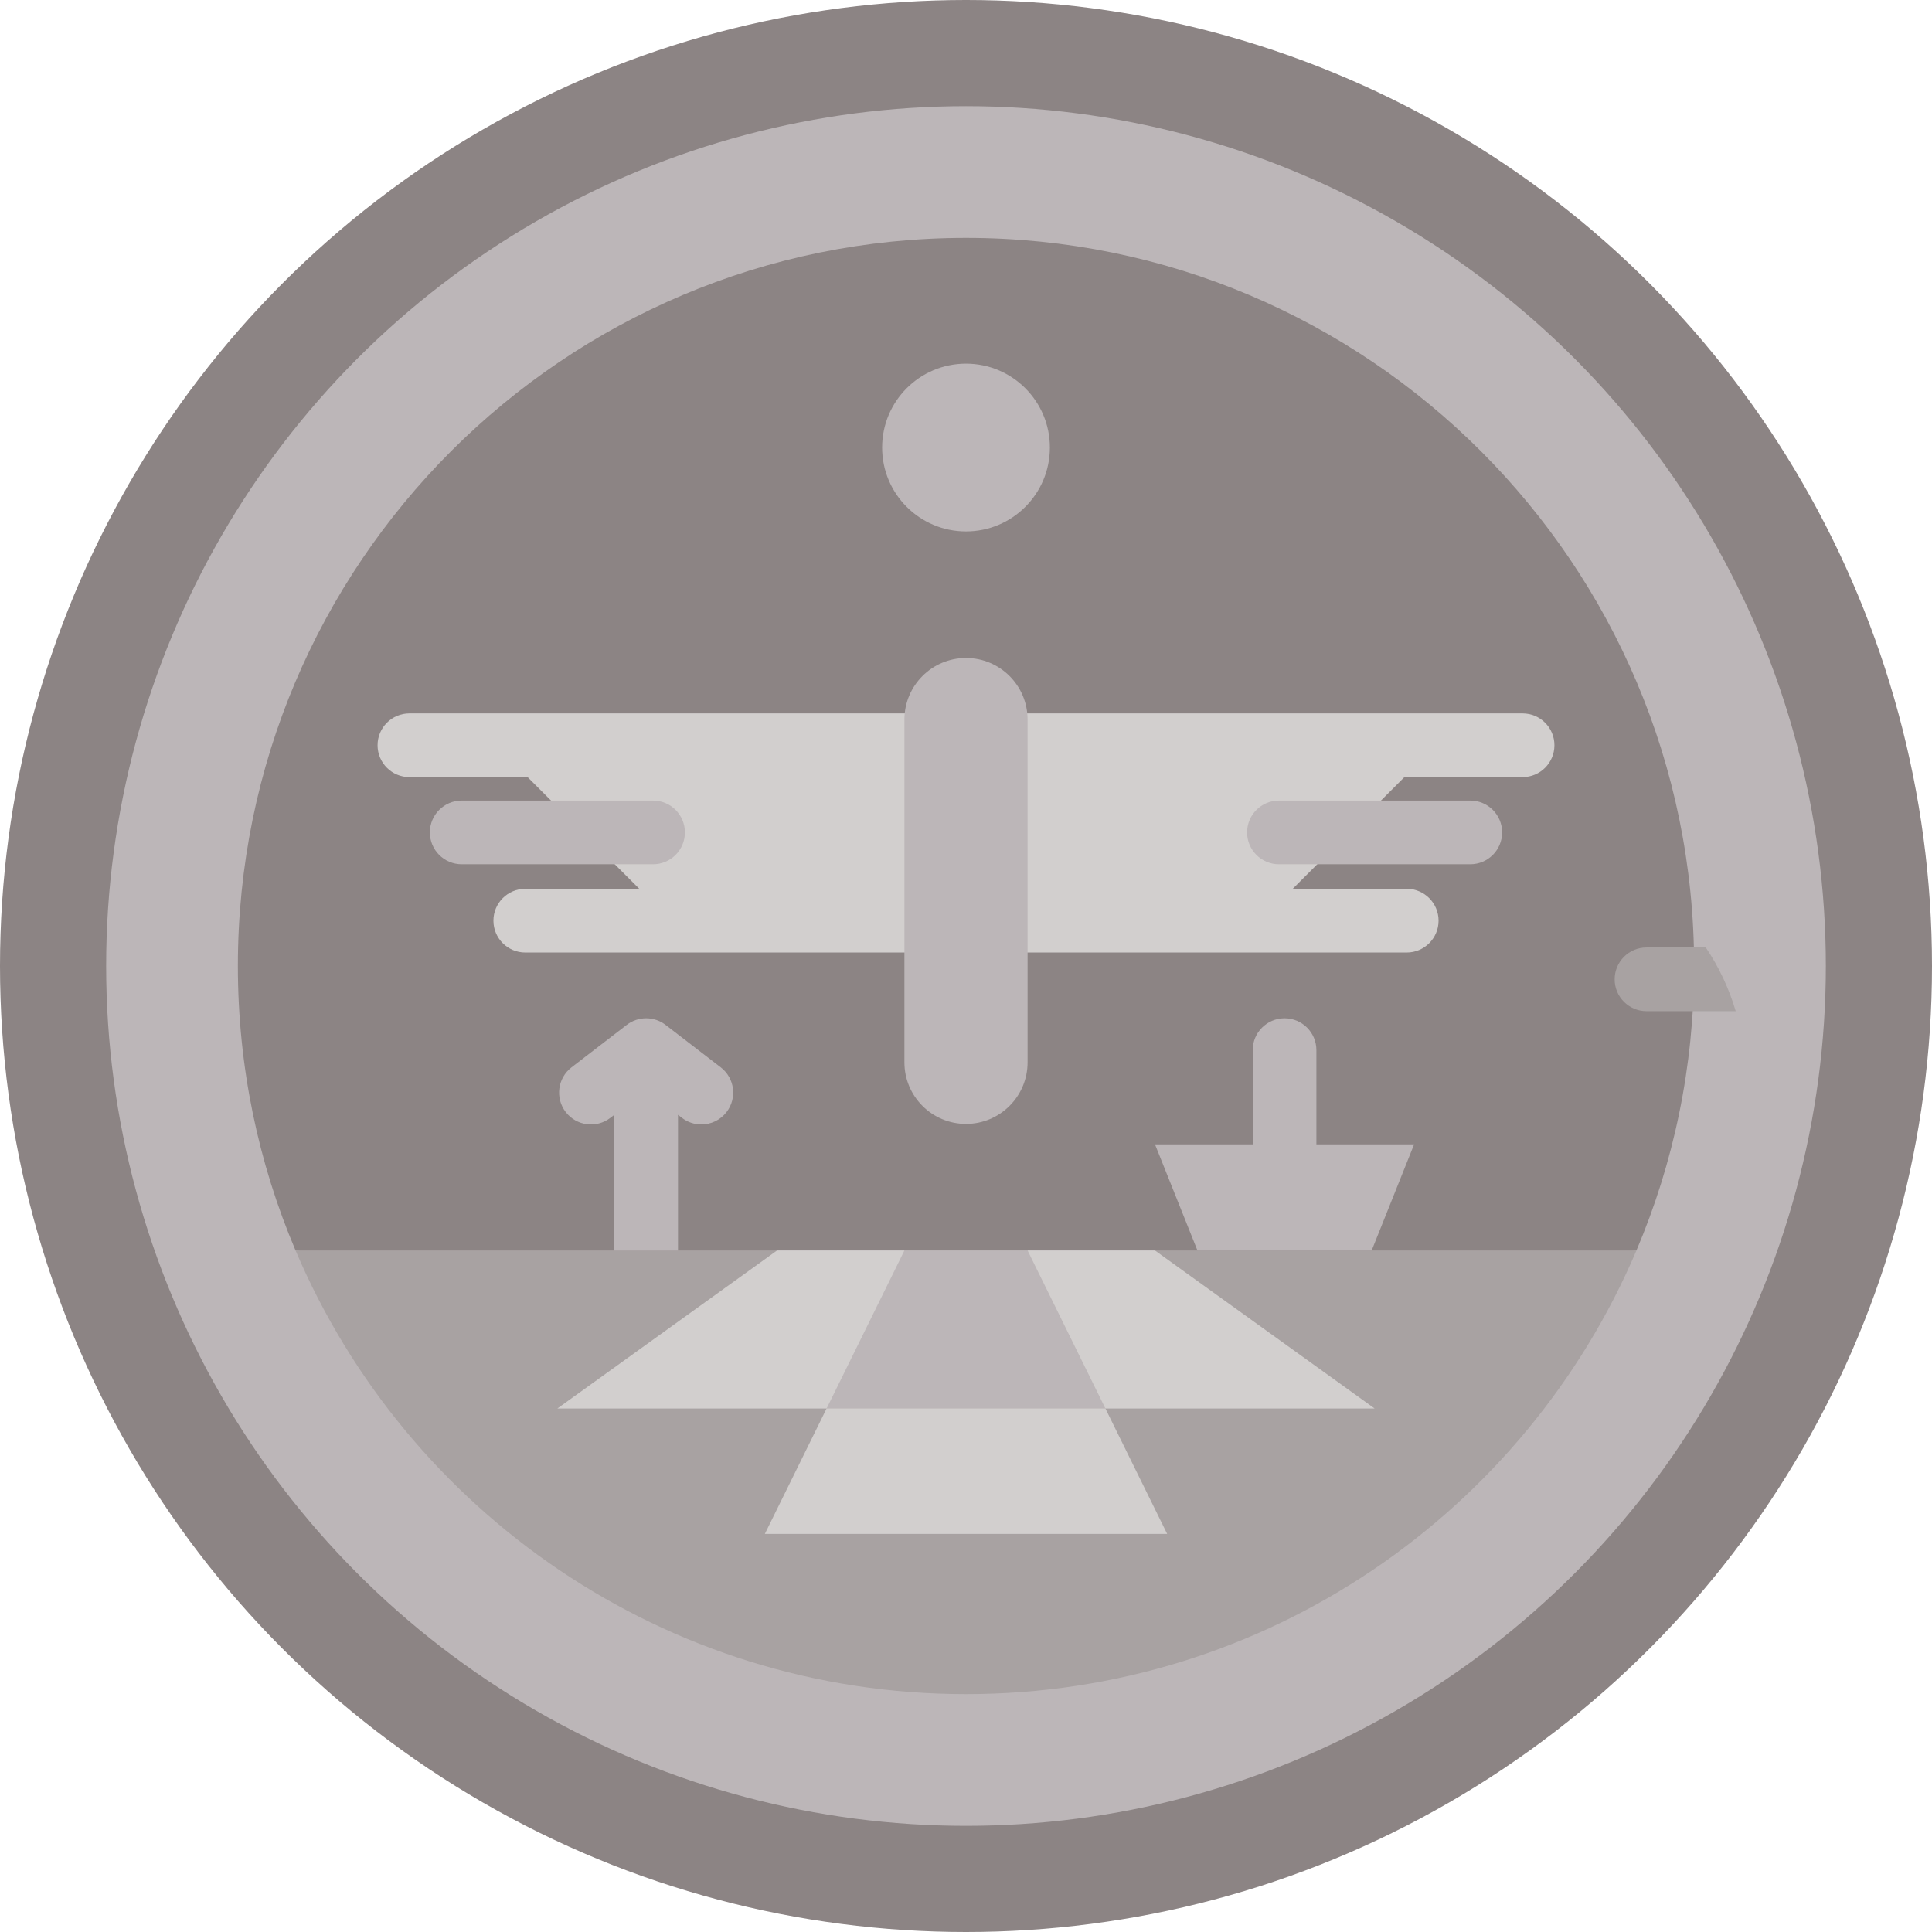 <?xml version="1.0" encoding="iso-8859-1"?>
<!-- Uploaded to: SVG Repo, www.svgrepo.com, Generator: SVG Repo Mixer Tools -->
<svg height="800px" width="800px" version="1.1" id="Layer_1" xmlns="http://www.w3.org/2000/svg" xmlns:xlink="http://www.w3.org/1999/xlink" 
	 viewBox="0 0 512 512" xml:space="preserve">
<circle style="fill:#8C8484;" cx="256" cy="256" r="256"/>
<circle style="fill:#BCB6B8;" cx="256" cy="256" r="227.868"/>
<path style="fill:#8C8484;" d="M256,63.039C149.431,63.039,63.039,149.431,63.039,256c0,26.752,5.447,52.232,15.288,75.393
	l177.672,22.505l177.672-22.505c9.841-23.162,15.288-48.641,15.288-75.393C448.961,149.431,362.569,63.039,256,63.039z"/>
<path style="fill:#BCB6B8;" d="M191.009,282.86l-14.629-11.253c-3.035-2.333-7.257-2.333-10.292,0L151.46,282.86
	c-3.694,2.842-4.384,8.14-1.543,11.836c2.84,3.694,8.139,4.386,11.836,1.544l1.043-0.802v47.209h16.879v-47.209l1.043,0.802
	c1.534,1.179,3.344,1.751,5.139,1.751c2.531,0,5.034-1.133,6.695-3.295C195.394,291.001,194.703,285.703,191.009,282.86z"/>
<path style="fill:#A8A2A2;" d="M256,448.961c79.817,0,148.311-48.463,177.672-117.568H78.328
	C107.689,400.498,176.183,448.961,256,448.961z"/>
<g>
	<path style="fill:#D2CFCE;" d="M403.5,205.94h-295c-4.662,0-8.44-3.779-8.44-8.44s3.778-8.44,8.44-8.44h295
		c4.662,0,8.44,3.779,8.44,8.44S408.162,205.94,403.5,205.94z"/>
	<polygon style="fill:#D2CFCE;" points="131.375,197.5 177.861,243.987 334.139,243.987 380.625,197.5 	"/>
</g>
<g>
	<circle style="fill:#BCB6B8;" cx="256" cy="118.604" r="22.228"/>
	<path style="fill:#BCB6B8;" d="M173.068,229.04h-50.709c-4.662,0-8.44-3.779-8.44-8.44s3.778-8.44,8.44-8.44h50.709
		c4.662,0,8.44,3.779,8.44,8.44S177.729,229.04,173.068,229.04z"/>
</g>
<path style="fill:#D2CFCE;" d="M372.796,252.426H139.204c-4.662,0-8.44-3.779-8.44-8.44s3.778-8.44,8.44-8.44h233.591
	c4.662,0,8.44,3.779,8.44,8.44S377.458,252.426,372.796,252.426z"/>
<g>
	<path style="fill:#BCB6B8;" d="M389.642,229.04h-50.709c-4.662,0-8.44-3.779-8.44-8.44s3.778-8.44,8.44-8.44h50.709
		c4.662,0,8.44,3.779,8.44,8.44S394.303,229.04,389.642,229.04z"/>
	<polygon style="fill:#BCB6B8;" points="306.083,303.262 317.335,331.393 363.504,331.393 374.757,303.262 	"/>
	<path style="fill:#BCB6B8;" d="M340.419,269.858c-4.662,0-8.44,3.779-8.44,8.44v36.217h16.879v-36.217
		C348.859,273.636,345.081,269.858,340.419,269.858z"/>
	<path style="fill:#BCB6B8;" d="M256,174.375c-9.013,0-16.321,7.308-16.321,16.321v90.831c0,9.013,7.306,16.321,16.321,16.321
		c9.015,0,16.321-7.306,16.321-16.321v-90.831C272.321,181.682,265.013,174.375,256,174.375z"/>
	<polygon style="fill:#BCB6B8;" points="272.321,331.393 239.679,331.393 219.057,350.761 219.057,384.519 292.943,384.519 
		292.943,350.761 	"/>
</g>
<g>
	<polygon style="fill:#D2CFCE;" points="364.286,373.266 306.079,331.393 272.321,331.393 292.943,373.266 	"/>
	<polygon style="fill:#D2CFCE;" points="205.921,331.393 147.714,373.266 219.057,373.266 239.679,331.393 	"/>
	<polygon style="fill:#D2CFCE;" points="219.057,373.266 202.692,406.495 309.308,406.495 292.943,373.266 	"/>
</g>
<path style="fill:#A8A2A2;" d="M452.053,251.09h-15.711c-4.662,0-8.44,3.779-8.44,8.44s3.778,8.44,8.44,8.44h23.645
	C458.196,261.902,455.507,256.219,452.053,251.09z"/>
</svg>